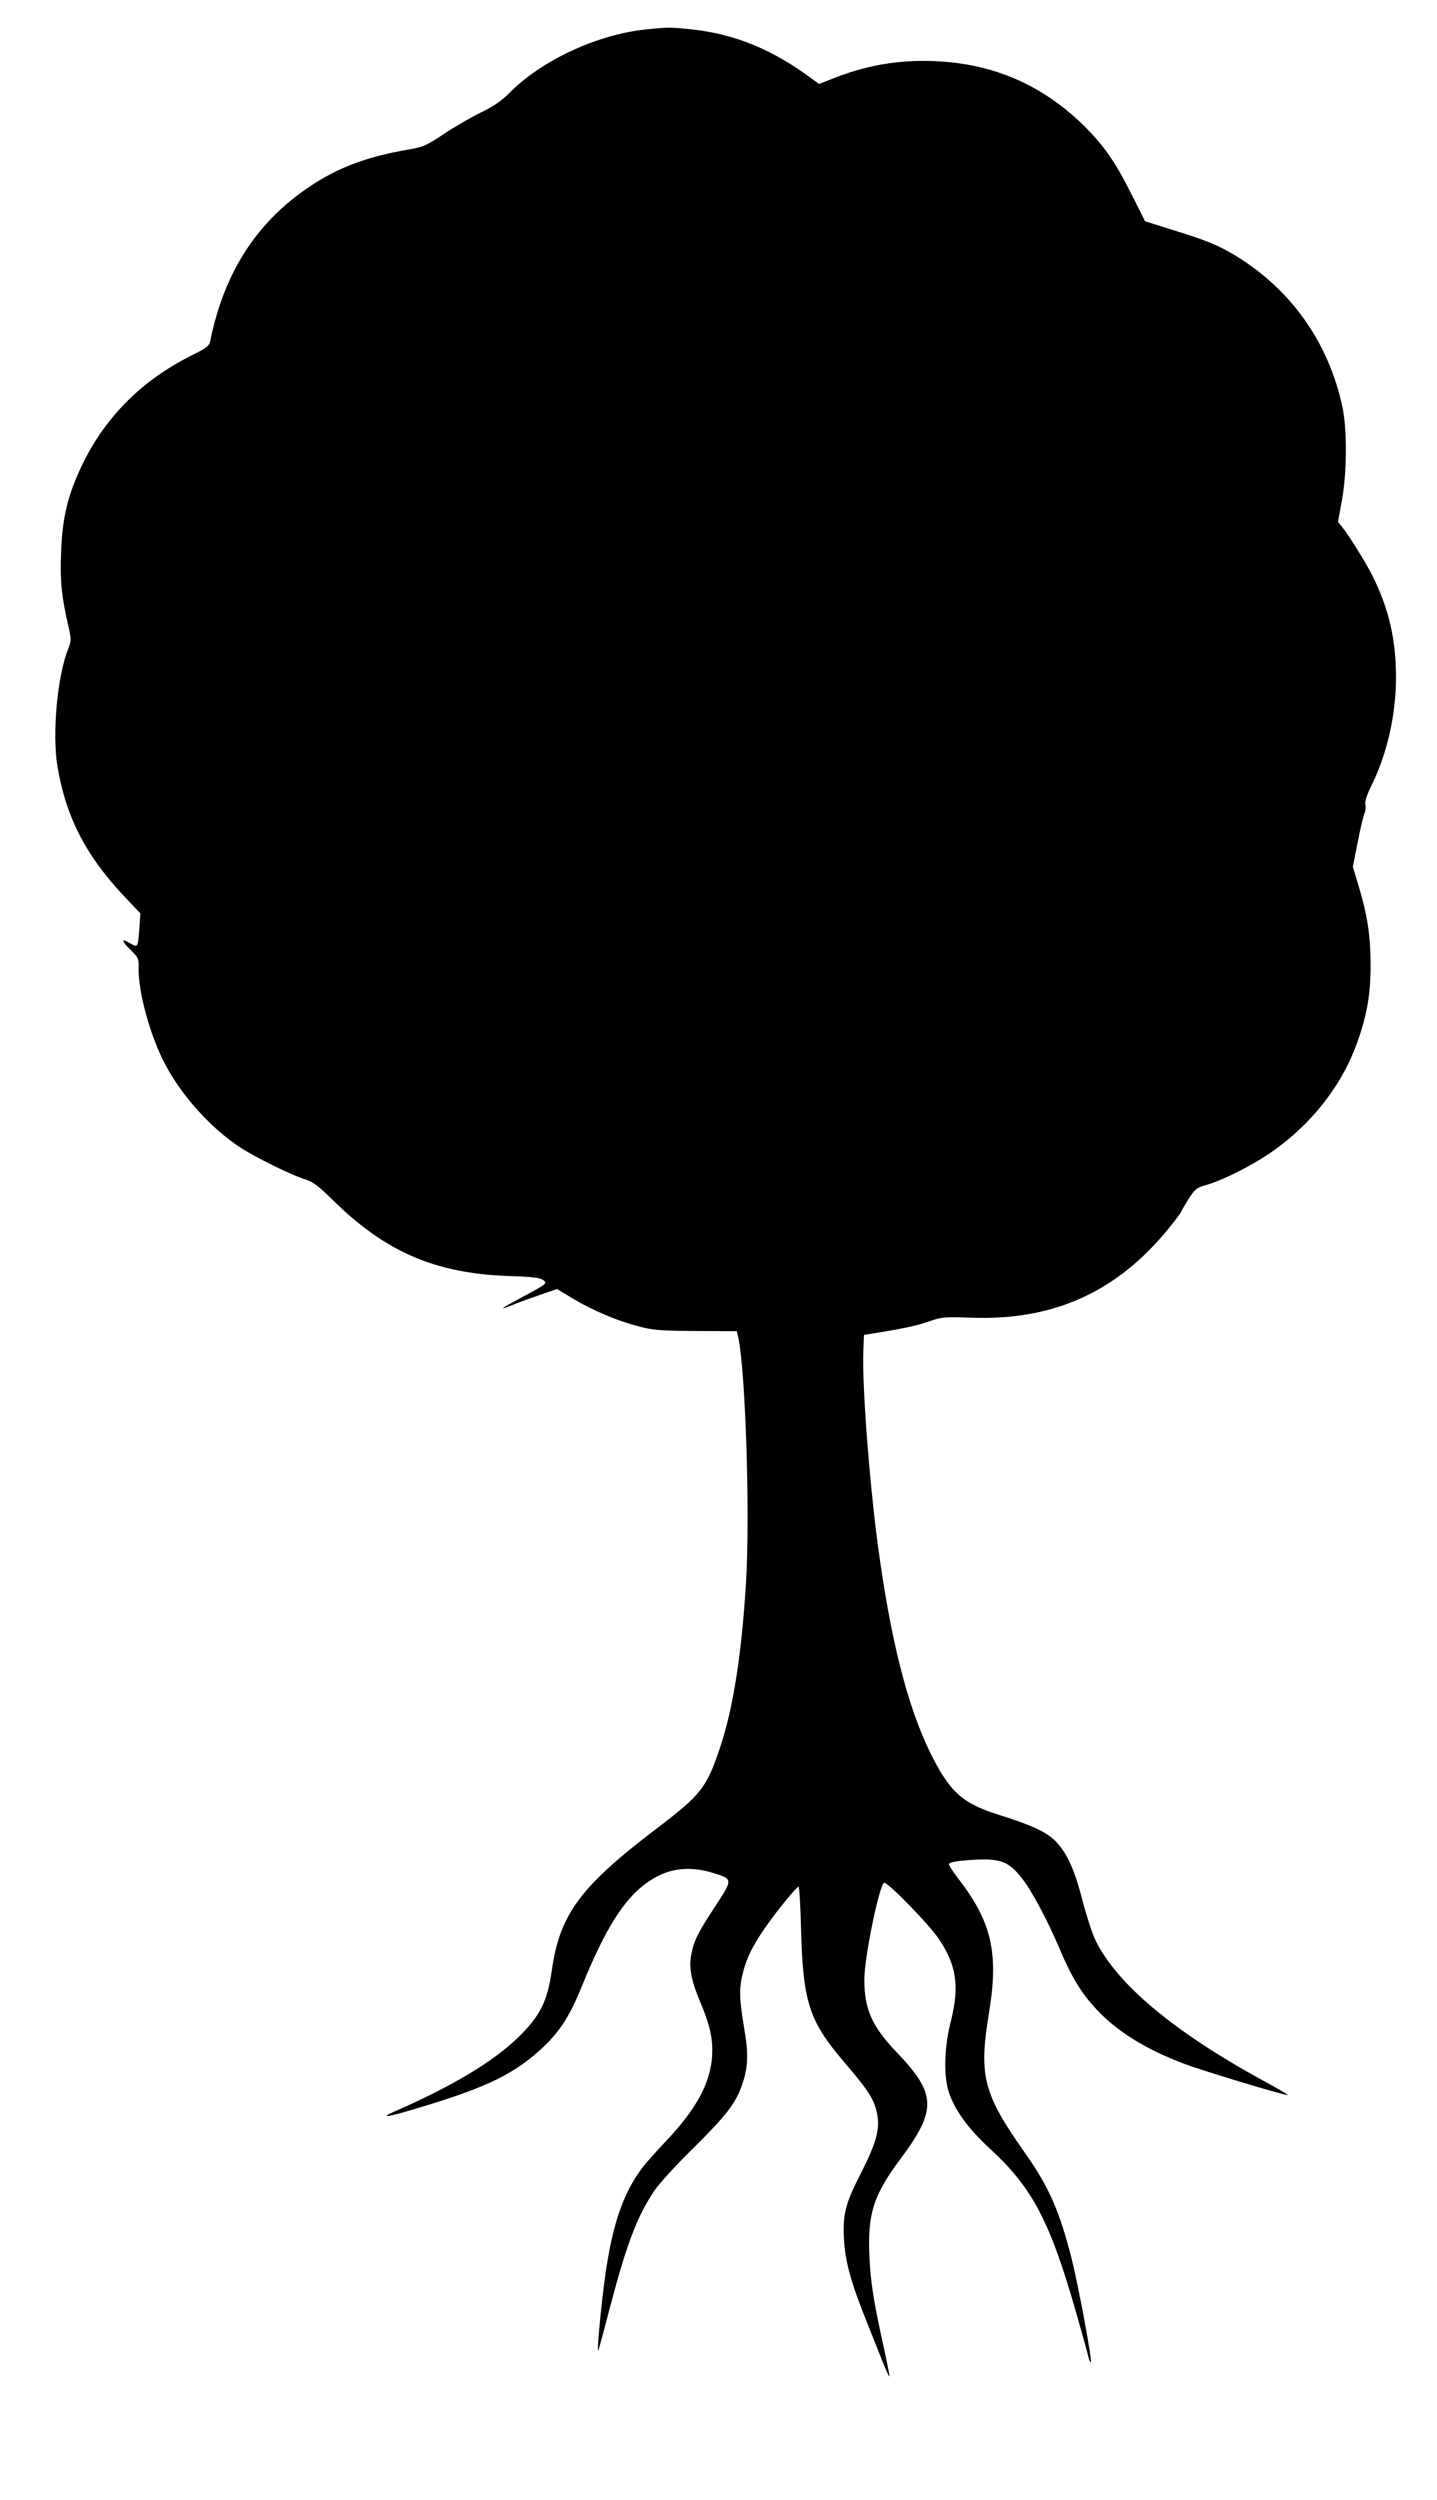 <?xml version="1.0" standalone="no"?>
<!DOCTYPE svg PUBLIC "-//W3C//DTD SVG 20010904//EN"
 "http://www.w3.org/TR/2001/REC-SVG-20010904/DTD/svg10.dtd">
<svg version="1.0" xmlns="http://www.w3.org/2000/svg"
 width="736pt" height="1280pt" viewBox="0 0 736 1280"
 preserveAspectRatio="xMidYMid meet">
<g transform="translate(0,1280) scale(0.1,-0.1)"
fill="#000000" stroke="none">
<path d="M3306 12649 c-250 -26 -538 -161 -701 -329 -35 -35 -78 -65 -140 -95
-49 -24 -135 -73 -190 -110 -90 -60 -107 -68 -185 -81 -213 -37 -359 -92 -505
-190 -272 -182 -439 -443 -509 -794 -4 -20 -22 -34 -83 -64 -259 -127 -448
-313 -569 -560 -76 -156 -105 -274 -111 -454 -6 -146 2 -224 36 -373 17 -74
17 -78 -1 -125 -55 -140 -81 -431 -54 -596 42 -257 145 -458 339 -664 l86 -91
-5 -74 c-8 -103 -7 -102 -49 -78 -47 28 -44 12 5 -36 38 -37 41 -44 40 -90 -3
-121 58 -345 133 -489 84 -162 233 -329 384 -429 78 -52 272 -147 343 -168 33
-10 65 -35 131 -100 274 -271 530 -381 916 -393 102 -3 148 -8 163 -19 26 -18
24 -19 -110 -91 -112 -60 -122 -69 -38 -35 29 12 91 34 137 50 l84 29 81 -49
c102 -61 227 -114 336 -142 74 -20 112 -23 295 -24 l209 -1 8 -35 c37 -181 60
-905 39 -1250 -22 -367 -66 -646 -132 -844 -70 -209 -96 -243 -329 -420 -389
-296 -494 -438 -534 -726 -22 -156 -60 -232 -172 -341 -129 -125 -341 -252
-633 -379 -86 -38 -32 -29 135 22 346 104 486 174 631 312 83 79 134 161 192
304 139 343 249 501 403 573 78 37 172 41 271 10 102 -32 102 -31 8 -174 -89
-136 -107 -173 -121 -247 -12 -64 1 -132 45 -236 52 -122 68 -195 62 -283 -9
-137 -82 -271 -237 -434 -47 -50 -100 -109 -117 -131 -107 -140 -165 -317
-202 -625 -21 -172 -34 -332 -26 -315 2 6 29 104 59 220 85 323 138 464 226
596 23 35 113 134 200 219 166 164 218 230 250 323 32 91 35 157 11 296 -25
148 -26 203 -5 284 19 73 48 132 109 221 54 80 165 216 175 216 4 0 10 -100
13 -222 10 -370 41 -466 222 -678 125 -146 152 -189 167 -261 16 -80 -3 -150
-82 -305 -80 -156 -95 -213 -87 -344 7 -114 36 -219 119 -425 33 -82 71 -178
85 -213 14 -35 27 -62 29 -60 1 2 -11 64 -27 138 -54 242 -70 343 -76 476 -10
220 21 316 162 504 185 249 181 330 -25 545 -124 129 -163 219 -163 370 0 114
79 495 102 495 22 0 231 -215 279 -287 91 -134 107 -243 63 -418 -34 -133 -39
-275 -13 -362 29 -93 99 -191 217 -299 214 -198 304 -370 438 -839 30 -104 58
-206 62 -225 5 -19 10 -30 12 -23 6 17 -63 387 -98 527 -62 244 -116 368 -238
541 -216 306 -239 396 -185 722 50 305 13 464 -160 687 -25 33 -46 65 -46 71
0 8 28 14 77 19 182 15 224 2 297 -91 51 -64 134 -221 196 -368 59 -139 108
-219 184 -301 103 -112 249 -204 446 -279 89 -35 531 -168 536 -162 2 2 -58
37 -134 78 -452 248 -741 490 -851 714 -16 33 -45 122 -65 198 -41 161 -80
248 -137 307 -49 50 -119 83 -294 138 -187 59 -251 117 -350 317 -118 240
-205 585 -270 1073 -44 336 -80 816 -73 987 l3 80 50 8 c150 24 225 40 286 62
63 22 78 23 221 18 418 -14 742 134 1006 460 34 42 62 80 62 83 0 3 17 32 37
64 35 54 42 59 96 74 62 18 164 66 262 124 228 136 411 350 499 584 54 144 76
260 76 408 0 155 -15 258 -60 409 l-31 103 26 131 c14 71 30 137 35 146 4 9 6
28 3 42 -3 16 8 49 30 94 81 163 127 363 127 557 0 195 -37 353 -121 521 -35
69 -121 207 -155 249 l-21 26 20 109 c26 141 27 364 3 478 -71 333 -265 605
-551 778 -88 52 -142 75 -310 127 l-150 47 -70 139 c-80 160 -136 241 -230
337 -216 218 -471 331 -777 344 -188 8 -357 -22 -532 -93 l-61 -24 -30 22
c-206 154 -400 234 -625 258 -106 11 -122 11 -234 -1z"/>
</g>
</svg>
